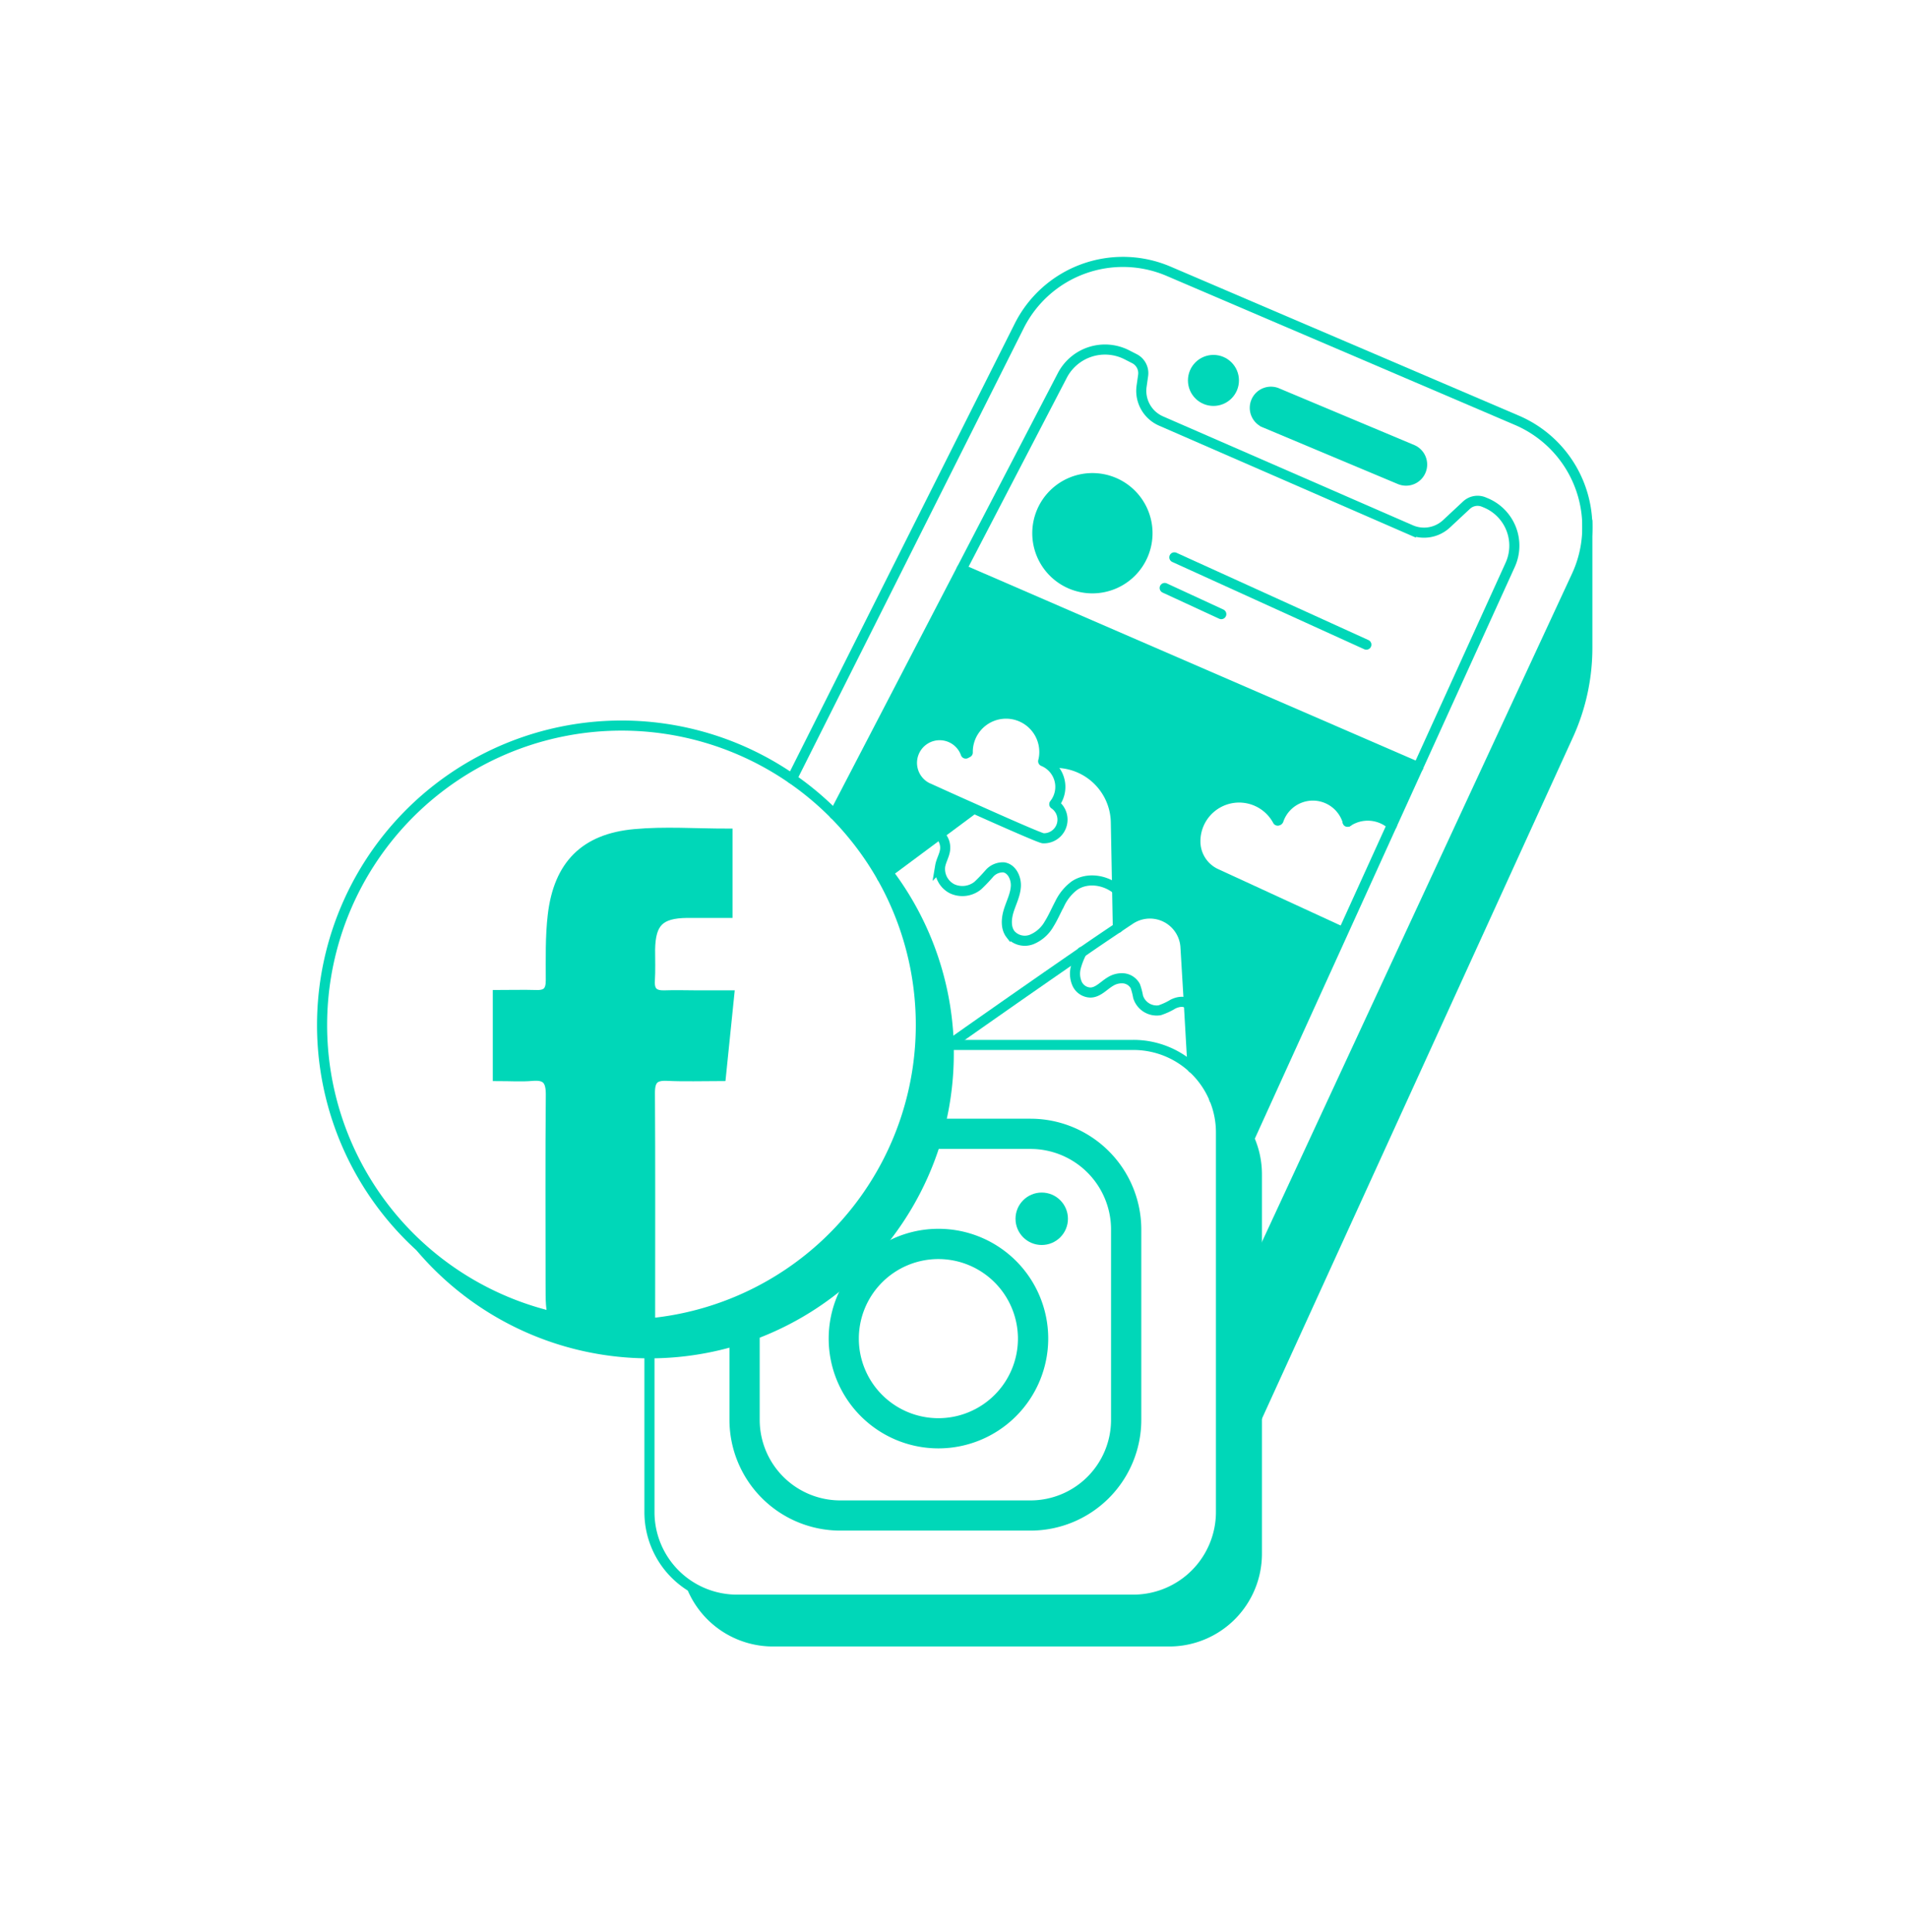 <?xml version="1.0" encoding="utf-8"?>
<svg xmlns="http://www.w3.org/2000/svg" viewBox="0 0 567 574">
  <defs>
    <style>.cls-1{fill:#00d7b8;}.cls-2,.cls-3{fill:none;stroke:#00d7b8;stroke-linecap:round;stroke-width:3px;}.cls-2{stroke-miterlimit:10;}.cls-3{stroke-linejoin:round;}</style>
  </defs>
  <g id="Calque_2" data-name="Calque 2">
    <path class="cls-1" d="M471.71,156.61v35.83a62.61,62.61,0,0,1-5.53,25.75l-92.67,203V375.82l95-204.71A34.39,34.39,0,0,0,471.71,156.61Z"/>
    <path class="cls-1" d="M419.7,133.61a4.79,4.79,0,0,1-1.85,9.2,4.9,4.9,0,0,1-1.86-.37l-40-16.78a4.79,4.79,0,1,1,3.7-8.83Z"/>
    <path class="cls-1" d="M421.47,227.94l-7.79,17.13a10.77,10.77,0,0,0-13.18-.93,10.79,10.79,0,0,0-20.57-.45l-.24.13A13,13,0,0,0,355.23,250v0a10.55,10.55,0,0,0,5.87,9.46l37.45,17.25.59.27-27.88,61.29a26.11,26.11,0,0,0-10.41-11.73,26,26,0,0,0-6.46-9.24l-1.1-19.25-1-16.68a10.59,10.59,0,0,0-16.44-8.21c-1.18.78-2.43,1.62-3.73,2.5h0l-.22-11.88-.37-19.51A18,18,0,0,0,312,226.72l-.3.39a8.22,8.22,0,0,0-1.67-.93,10.53,10.53,0,0,0,.34-2.4,11.38,11.38,0,0,0-22.75-.73c0,.18,0,.35,0,.53l-.6.32a8.23,8.23,0,1,0-11.36,10.16l.5.21s6,2.74,13,5.85l-.25.55-9.7,7.21-15.28,11.36a88.93,88.93,0,0,0-10.38-11.47l-.17.13q-2.58-3.1-5.41-6l37.84-72.81Z"/>
    <path class="cls-1" d="M373.51,421.16v40.48a26.05,26.05,0,0,1-26.05,26.06H229.68a26.08,26.08,0,0,1-24-15.92l.06-.11A25.9,25.9,0,0,0,219,475.29H336.76a26.06,26.06,0,0,0,26.06-26.06V336.52a25.88,25.88,0,0,0-2-9.94,26,26,0,0,1,12.66,22.35v72.23Z"/>
    <circle class="cls-1" cx="360.6" cy="113.03" r="6.08"/>
    <path class="cls-1" d="M337.66,365.3v56.56a31.44,31.44,0,0,1-31.41,31.41H249.69a31.45,31.45,0,0,1-31.42-31.41V398.57l1.14-.48.07,0c1.61-.51,3.21-1.06,4.78-1.65v25.44a25.46,25.46,0,0,0,25.43,25.43h56.56a25.45,25.45,0,0,0,25.42-25.43V365.3a25.45,25.45,0,0,0-25.42-25.43H277.87v-.05c.62-1.95,1.16-3.92,1.64-5.93h26.73A31.44,31.44,0,0,1,337.66,365.3Z"/>
    <path class="cls-1" d="M324.63,142.06a16.36,16.36,0,1,1-16.37,16.36A16.36,16.36,0,0,1,324.63,142.06Z"/>
    <circle class="cls-1" cx="309.57" cy="362.12" r="6.29"/>
    <path class="cls-1" d="M278.87,366.6a31.12,31.12,0,1,1-31.11,31.12A31.15,31.15,0,0,1,278.87,366.6ZM304,397.72a25.14,25.14,0,1,0-25.14,25.14A25.16,25.16,0,0,0,304,397.72Z"/>
    <path class="cls-1" d="M281.94,310.47c0,.85,0,1.71,0,2.57a89,89,0,0,1-2.46,20.85h-.2l-1.44,5.93v.05a89.32,89.32,0,0,1-53.61,56.55v-.34l-4.78,2-.07,0a89.2,89.2,0,0,1-94.14-27.15,88.8,88.8,0,0,0,39.36,20.39c1.28,2.22,4.28,2.22,11.2,2.22h6.47c.77,0,1.53,0,2.3,0s1.53,0,2.3,0h6.24v-.38a89.06,89.06,0,0,0,68.92-132.58l1.82-1.35A88.51,88.51,0,0,1,281.94,310.47Z"/>
    <path class="cls-1" d="M206.83,295.74h9.84c-.83,8.11-1.62,15.78-2.45,23.95-5.55,0-10.81.19-16-.06-3.88-.19-5.12,1.28-5.1,5.11.13,20.93.06,41.87.06,62.8v5.63q-3.09.3-6.24.38h-4.6a88.62,88.62,0,0,1-17.67-2.22c-1-1.7-1-4.7-1-10,0-18.72-.11-37.45.07-56.17,0-4.27-1.35-5.87-5.58-5.5-3.2.28-6.44.05-10.18.05V295.65c3.82,0,7.58-.11,11.33,0,3.18.13,4.43-1.1,4.42-4.38,0-6.48-.17-13,.59-19.42,1.75-14.73,9.48-22.65,24.24-24,9-.85,18.16-.16,27.66-.16v23.54c-3.95,0-8,0-12,0-8.16.1-10.85,2.77-11,10.88,0,3.1.12,6.2-.07,9.29-.2,3.34,1.36,4.47,4.47,4.35S203.74,295.74,206.83,295.74Z"/>
    <path class="cls-2" d="M262.06,260.59a89.06,89.06,0,0,1-68.92,132.58q-3.09.3-6.24.38c-.77,0-1.53,0-2.3,0s-1.53,0-2.3,0a89,89,0,1,1,65.62-151.62q2.84,2.87,5.41,6A88.67,88.67,0,0,1,262.06,260.59Z"/>
    <path class="cls-2" d="M219.41,398.09a89.2,89.2,0,0,1-94.14-27.15"/>
    <path class="cls-2" d="M277.87,339.87a89.32,89.32,0,0,1-53.61,56.55c-1.57.59-3.17,1.14-4.78,1.65"/>
    <path class="cls-2" d="M253.5,247.77a89.11,89.11,0,0,1,28.44,62.7c0,.85,0,1.71,0,2.57a89,89,0,0,1-2.46,20.85c-.48,2-1,4-1.64,5.93"/>
    <path class="cls-2" d="M235.35,231.37,302.88,96.84a34.49,34.49,0,0,1,44.4-16.24l103.5,44.28a34.48,34.48,0,0,1,17.72,46.23l-95,204.71"/>
    <path class="cls-2" d="M471.71,154.83v37.61a62.61,62.61,0,0,1-5.53,25.75l-92.67,203"/>
    <path class="cls-2" d="M247.92,241.93l37.84-72.81,29.92-57.55a14.3,14.3,0,0,1,19.21-6.14l2.23,1.14a4.82,4.82,0,0,1,2.58,5l-.45,3.17A9.79,9.79,0,0,0,345,125.08l74.27,32.37a9.79,9.79,0,0,0,10.59-1.82l5.93-5.53a4.82,4.82,0,0,1,5.13-.94l.56.23a13.78,13.78,0,0,1,7.3,18.45l-27.34,60.1-7.79,17.13L399.14,277l-27.88,61.29"/>
    <path class="cls-2" d="M417.85,142.81a4.9,4.9,0,0,1-1.86-.37l-40-16.78a4.79,4.79,0,1,1,3.7-8.83l40,16.78a4.79,4.79,0,0,1-1.85,9.2Z"/>
    <circle class="cls-2" cx="360.6" cy="113.03" r="6.08"/>
    <line class="cls-2" x1="285.76" y1="169.12" x2="421.47" y2="227.94"/>
    <path class="cls-2" d="M282,310.47h54.78a26,26,0,0,1,26.06,26V449.23a26.06,26.06,0,0,1-26.06,26.06H219a26,26,0,0,1-26-26.06V402.09"/>
    <path class="cls-2" d="M360.85,326.58a26,26,0,0,1,12.66,22.35V461.64a26.05,26.05,0,0,1-26.05,26.06H229.68a26.08,26.08,0,0,1-24-15.92"/>
    <path class="cls-2" d="M164.63,391.33c-1-1.7-1-4.7-1-10,0-18.72-.11-37.45.07-56.17,0-4.27-1.35-5.87-5.58-5.5-3.2.28-6.44.05-10.18.05V295.65c3.82,0,7.58-.11,11.33,0,3.18.13,4.43-1.1,4.42-4.38,0-6.48-.17-13,.59-19.42,1.75-14.73,9.48-22.65,24.24-24,9-.85,18.16-.16,27.66-.16v23.54c-3.95,0-8,0-12,0-8.16.1-10.85,2.77-11,10.88,0,3.1.12,6.2-.07,9.29-.2,3.34,1.36,4.47,4.47,4.35s6.17,0,9.26,0h9.84c-.83,8.11-1.62,15.78-2.45,23.95-5.55,0-10.81.19-16-.06-3.88-.19-5.12,1.28-5.1,5.11.13,20.93.06,41.87.06,62.8v6H175.83C168.91,393.55,165.91,393.55,164.63,391.33Z"/>
    <path class="cls-2" d="M279.52,333.89h26.73a31.44,31.44,0,0,1,31.41,31.41v56.56a31.44,31.44,0,0,1-31.41,31.41H249.69a31.45,31.45,0,0,1-31.42-31.41V398.57l1.14-.48.07,0,4.78-2v25.78a25.46,25.46,0,0,0,25.43,25.43h56.56a25.45,25.45,0,0,0,25.42-25.43V365.3a25.45,25.45,0,0,0-25.42-25.43H277.87v-.05l1.44-5.93Z"/>
    <path class="cls-2" d="M278.87,428.84A31.12,31.12,0,1,1,310,397.72,31.15,31.15,0,0,1,278.87,428.84Z"/>
    <path class="cls-2" d="M278.87,372.59A25.14,25.14,0,1,0,304,397.72,25.16,25.16,0,0,0,278.87,372.59Z"/>
    <circle class="cls-2" cx="309.57" cy="362.12" r="6.29"/>
    <path class="cls-2" d="M341,158.42a16.37,16.37,0,1,1-16.36-16.36A16.36,16.36,0,0,1,341,158.42Z"/>
    <line class="cls-2" x1="348.98" y1="165.6" x2="406.04" y2="191.54"/>
    <line class="cls-2" x1="346.11" y1="174.7" x2="362.93" y2="182.47"/>
    <path class="cls-2" d="M354.39,317.34l-1.1-19.25-1-16.68a10.59,10.59,0,0,0-16.44-8.21c-1.18.78-2.43,1.62-3.73,2.5-3.29,2.21-7,4.7-10.74,7.31C303.3,295.44,282,310.47,282,310.47"/>
    <path class="cls-2" d="M312,226.72a18,18,0,0,1,19.6,17.58l.37,19.51.22,11.88"/>
    <polyline class="cls-2" points="262.06 260.59 263.88 259.24 279.16 247.88 288.86 240.67"/>
    <path class="cls-3" d="M379.69,243.82A13,13,0,0,0,355.23,250v0a10.55,10.55,0,0,0,5.87,9.46l37.45,17.25"/>
    <path class="cls-3" d="M379.93,243.69a10.79,10.79,0,0,1,20.57.45h0"/>
    <path class="cls-3" d="M400.47,244.16l0,0a10.77,10.77,0,0,1,13.18.93"/>
    <path class="cls-3" d="M310,226.18a10.53,10.53,0,0,0,.34-2.4,11.38,11.38,0,0,0-22.75-.73c0,.18,0,.35,0,.53l-.6.32a8.23,8.23,0,1,0-11.36,10.16l.5.21s6,2.74,13,5.85c9.21,4.13,20.08,8.92,20.88,8.95a5.54,5.54,0,0,0,3.29-10.13A8.24,8.24,0,0,0,310,226.18"/>
    <path class="cls-2" d="M279.35,248.14a5.29,5.29,0,0,1,1.52,4.21c-.17,1.74-1.19,3.27-1.48,5A6.59,6.59,0,0,0,283,264.1a7.28,7.28,0,0,0,7.6-1,46.92,46.92,0,0,0,3.37-3.53,5.34,5.34,0,0,1,4.29-1.86c2.41.33,3.77,3.18,3.62,5.66s-1.33,4.74-2.08,7.1-1,5.18.5,7.12a5.62,5.62,0,0,0,6.25,1.55,10.55,10.55,0,0,0,5.13-4.47c1.26-2,2.16-4.13,3.25-6.19a14.48,14.48,0,0,1,4.35-5.34c3.55-2.41,8.52-1.84,12,.66"/>
    <path class="cls-2" d="M321.5,282.83a1.42,1.42,0,0,0-.08.18,21.51,21.51,0,0,0-1.72,4.43,7.43,7.43,0,0,0,.39,4.86,4.49,4.49,0,0,0,3.92,2.6c2.31,0,4-2.11,6-3.28a6.37,6.37,0,0,1,4-.93,4.47,4.47,0,0,1,3.36,2.29,19.66,19.66,0,0,1,.84,3.19,5.78,5.78,0,0,0,6.4,4,19.53,19.53,0,0,0,4-1.85c1.34-.64,3-1,4.25-.19"/>
  </g>
</svg>